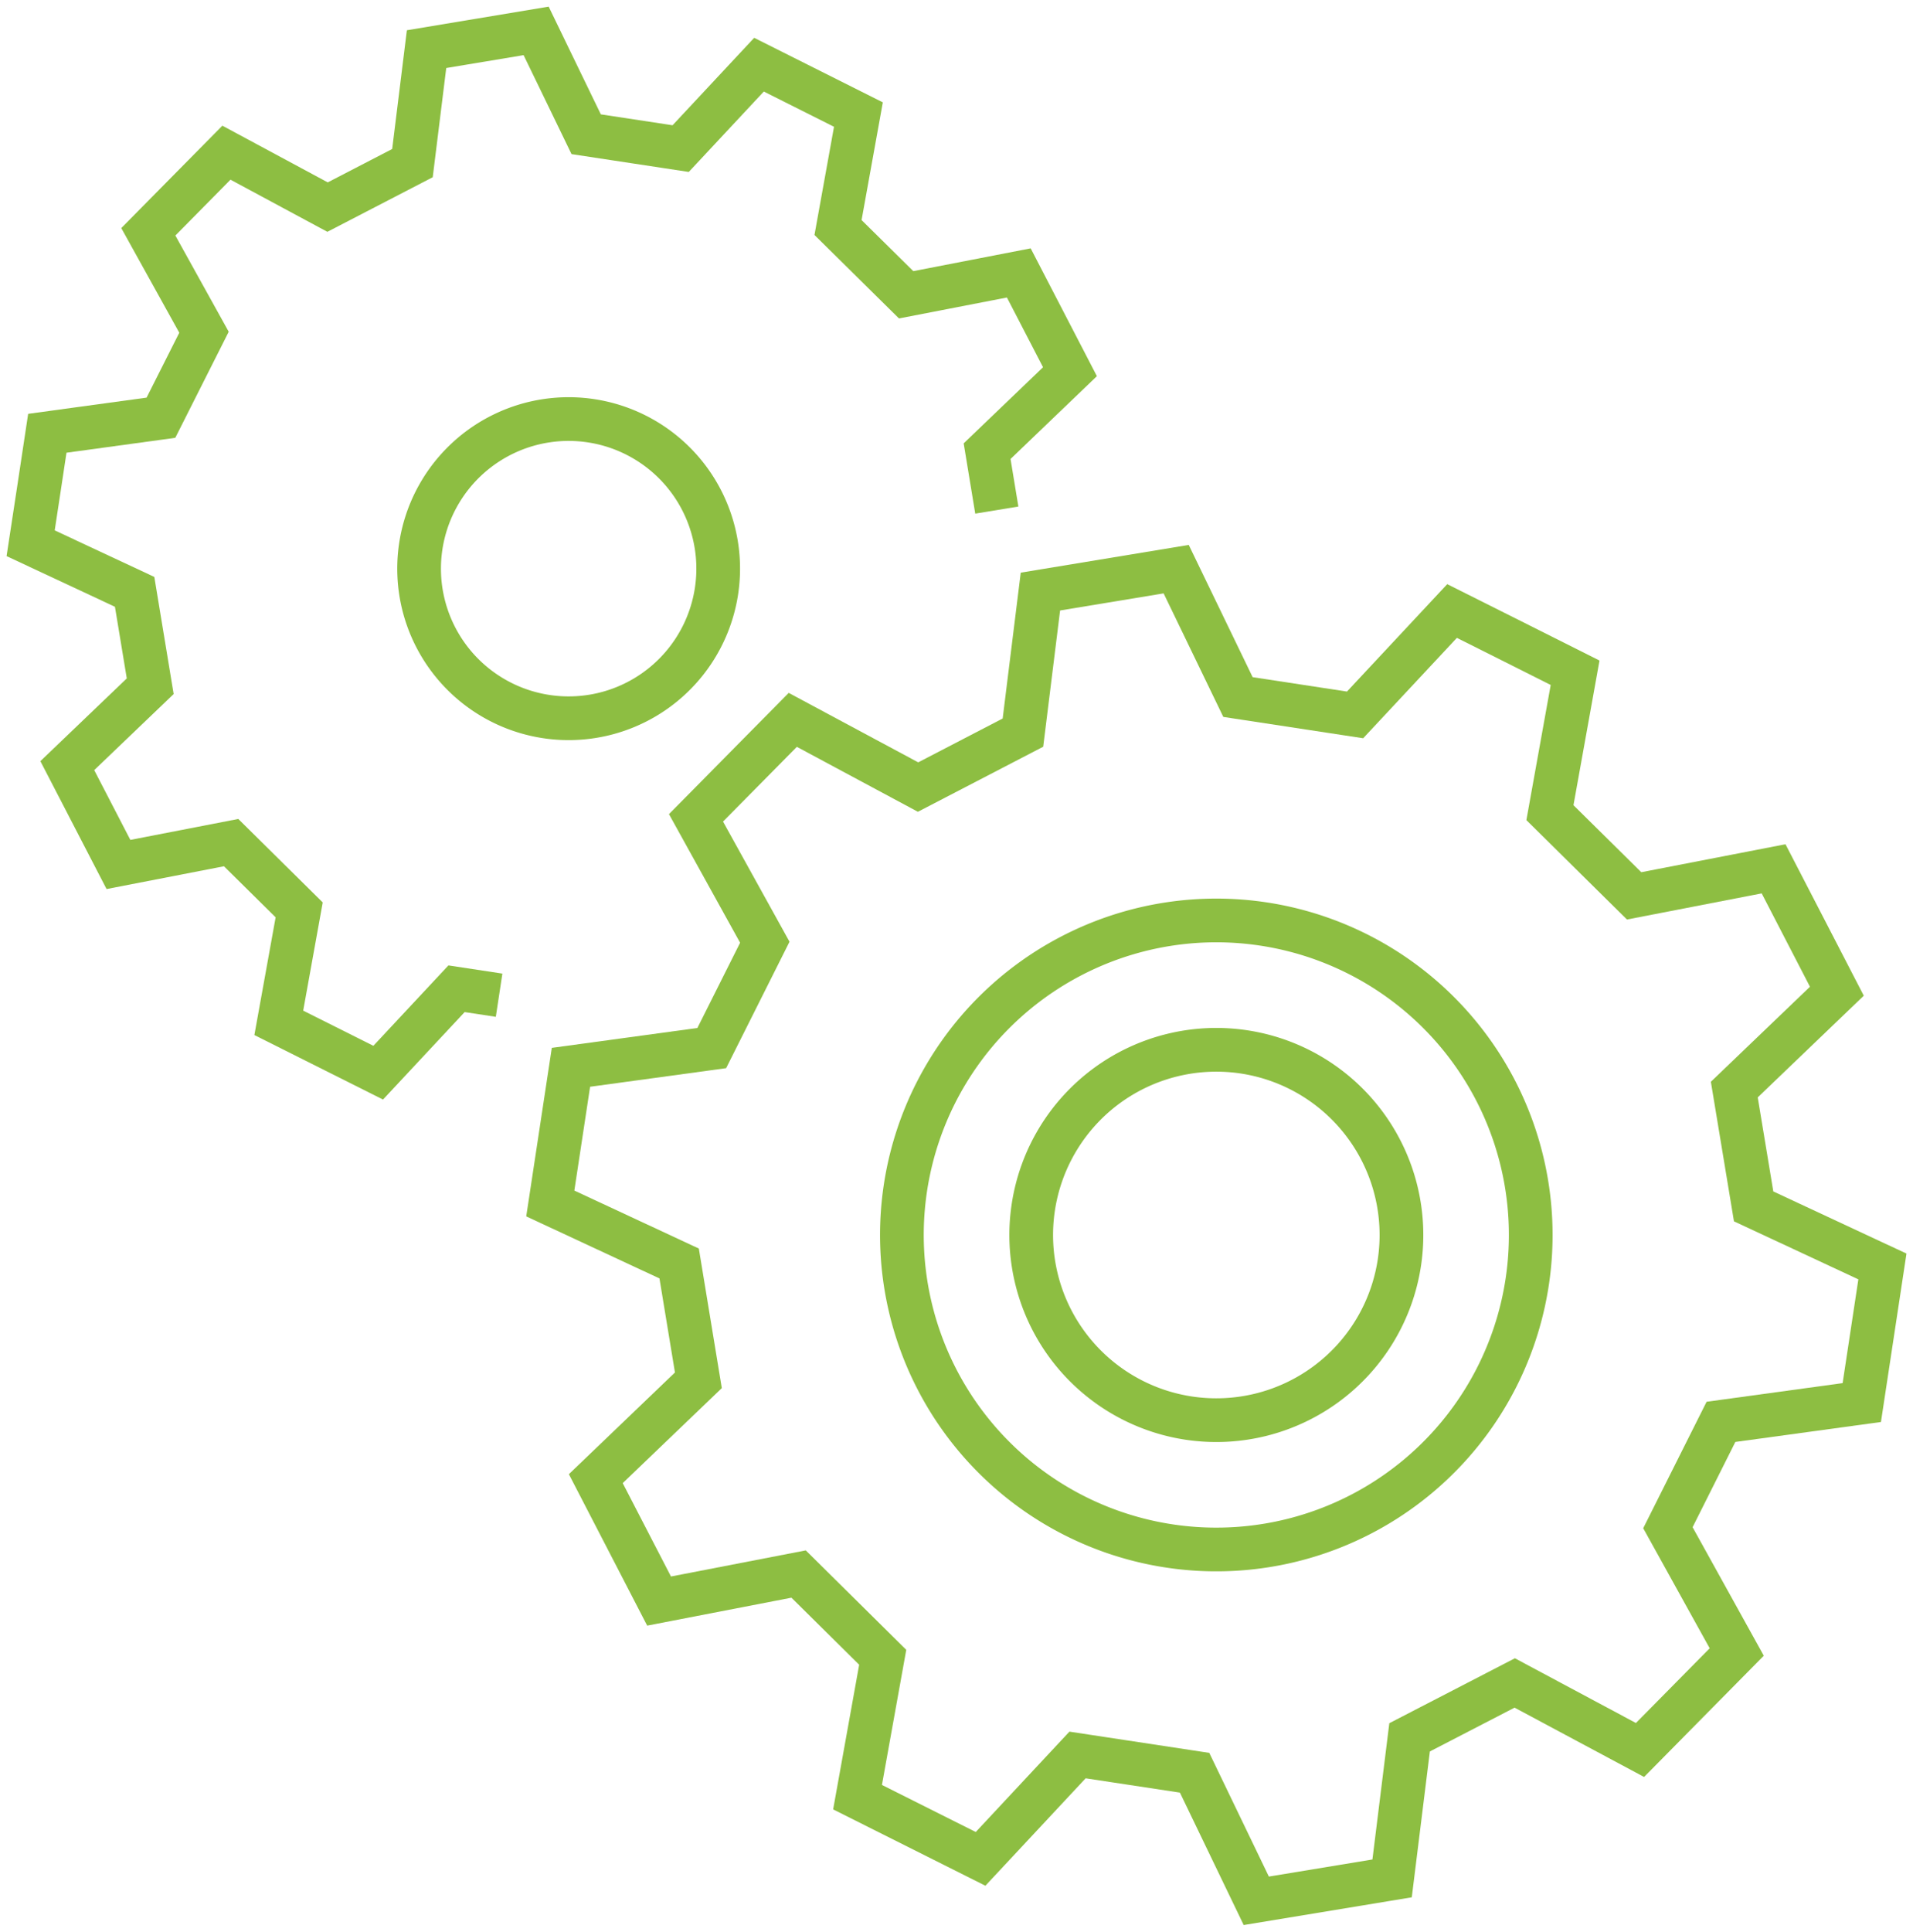 <svg xmlns="http://www.w3.org/2000/svg" xmlns:xlink="http://www.w3.org/1999/xlink" width="65.661" height="66.279" viewBox="0 0 65.661 66.279">
  <defs>
    <clipPath id="clip-path">
      <rect id="Rectangle_3036" data-name="Rectangle 3036" width="65.661" height="66.279" fill="none" stroke="#8dbe42" stroke-width="1.5"/>
    </clipPath>
  </defs>
  <g id="rozwoj_i_doskonalosc_ico" transform="translate(0 0)">
    <g id="Group_3306" data-name="Group 3306" transform="translate(0 0)" clip-path="url(#clip-path)">
      <path id="Path_3569" data-name="Path 3569" d="M37.5,15.213l3.329-3.565c2.2,1.1,2.025,1.017,4.223,2.119l-.864,4.8c1.23,1.216,1.66,1.639,2.89,2.855l4.787-.928,2.172,4.2-3.521,3.375c.281,1.708.381,2.3.664,4.008L55.6,34.138c-.369,2.427-.342,2.243-.708,4.67l-4.833.662c-.776,1.547-1.048,2.084-1.822,3.632L50.6,47.367l-3.32,3.362-4.3-2.3-3.609,1.866-.6,4.84-4.662.769L31.992,51.51l-4.018-.61-3.328,3.565-4.223-2.117.864-4.8L18.4,44.692l-4.789.927c-1.128-2.18-1.042-2.016-2.172-4.2l3.521-3.375c-.281-1.706-.379-2.3-.66-4.008L9.877,31.977c.369-2.429.34-2.243.709-4.672l4.833-.66c.775-1.547,1.044-2.086,1.821-3.632l-2.362-4.268C16.6,17,16.473,17.131,18.2,15.383l4.3,2.306L26.1,15.821l.6-4.84,4.66-.769L33.481,14.6Z" transform="translate(9.011 9.317)" fill="none" stroke="#8dbe42" stroke-miterlimit="10" stroke-width="1.5"/>
      <path id="Path_3570" data-name="Path 3570" d="M31.145,26.144a6.354,6.354,0,1,1-5.33-7.236A6.355,6.355,0,0,1,31.145,26.144Z" transform="translate(16.886 17.185)" fill="none" stroke="#8dbe42" stroke-miterlimit="10" stroke-width="1.5"/>
      <path id="Path_3571" data-name="Path 3571" d="M16.629,33.642l-1.461-.222L12.479,36.3l-3.412-1.71.7-3.876L7.431,28.406l-3.867.75c-.912-1.763-.843-1.627-1.756-3.391L4.654,23.04c-.228-1.379-.308-1.859-.535-3.238L.55,18.134c.3-1.96.275-1.811.572-3.773l3.9-.534L6.5,10.894,4.589,7.448,7.27,4.733,10.741,6.6l2.914-1.509.484-3.911L17.9.554,19.618,4.1l3.243.493,2.689-2.88c1.775.889,1.639.822,3.412,1.712l-.7,3.876L30.6,9.609l3.867-.75,1.756,3.389-2.844,2.727c.145.885.231,1.4.333,2.021" transform="translate(0.502 0.506)" fill="none" stroke="#8dbe42" stroke-miterlimit="10" stroke-width="1.5"/>
      <path id="Path_3572" data-name="Path 3572" d="M17.73,13.422a5.133,5.133,0,1,1-4.3-5.844A5.132,5.132,0,0,1,17.73,13.422Z" transform="translate(6.863 6.86)" fill="none" stroke="#8dbe42" stroke-miterlimit="10" stroke-width="1.5"/>
      <path id="Path_3573" data-name="Path 3573" d="M37.65,28.927A10.792,10.792,0,1,1,28.6,16.638,10.792,10.792,0,0,1,37.65,28.927Z" transform="translate(14.768 15.067)" fill="none" stroke="#8dbe42" stroke-miterlimit="10" stroke-width="1.5"/>
    </g>
  </g>
</svg>
